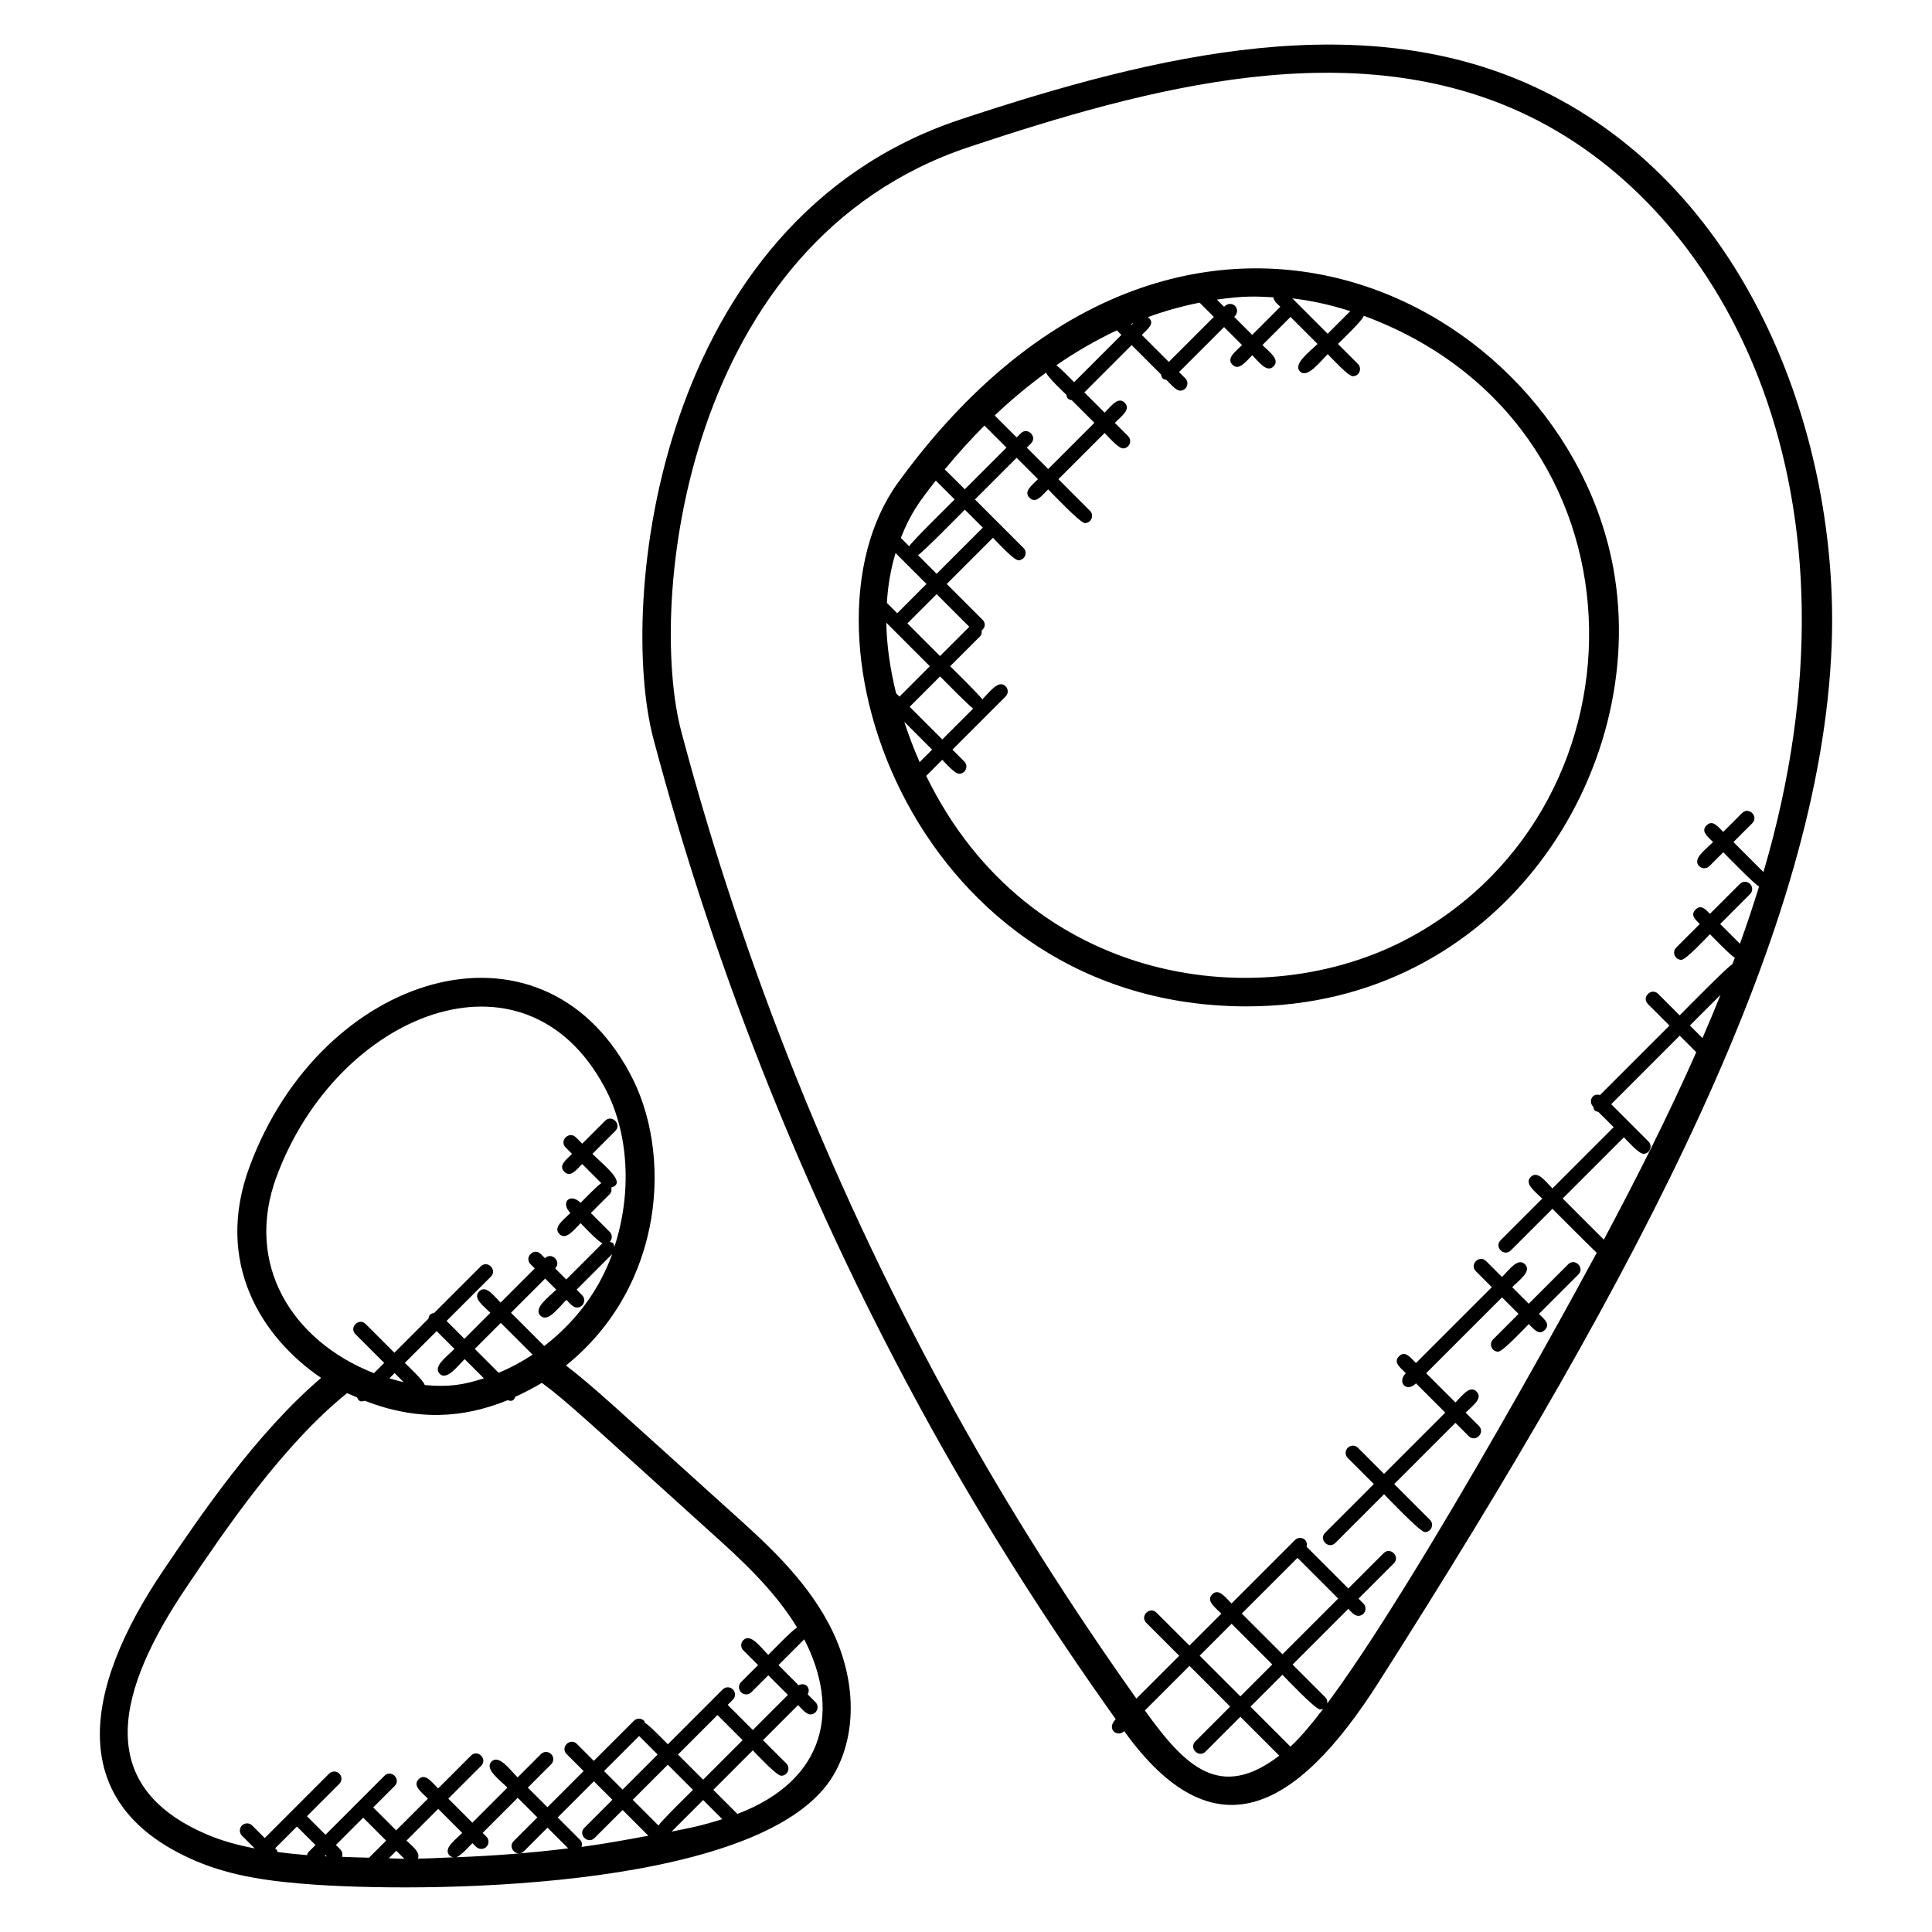 <?xml version="1.0" encoding="UTF-8"?>
<!-- Uploaded to: SVG Repo, www.svgrepo.com, Generator: SVG Repo Mixer Tools -->
<svg fill="#000000" width="800px" height="800px" version="1.1" viewBox="144 144 512 512" xmlns="http://www.w3.org/2000/svg">
 <g>
  <path d="m509.31 589.88c70.387-110.5 117.26-200.27 120.1-274.93 2.047-53.727-21.008-120.06-77.121-147.17-46.535-22.48-101.41-9.496-153.79 7.887-80.633 26.77-90.84 128.3-81.32 164.19 16.777 63.227 41.465 124.5 73.359 182.11 14.566 26.305 31.129 52.359 49.145 77.641-2.648 2.648 0.488 4.914 2.238 3.16 23.672 32.867 45.535 21.41 67.387-12.887zm59.719-117.36-10.902-10.902 16.223-16.223c0.871 0.871 3.938 4.375 5.168 4.375 1.688 0 2.551-2.055 1.352-3.258l-9.887-9.887 18.16-18.168 4.383 4.391c-7.488 16.949-15.887 33.52-24.496 49.672zm26.145-53.418-3.336-3.336 8.121-8.121c-1.535 3.84-3.144 7.656-4.785 11.457zm-197.95 99.168c-31.602-57.066-56.047-117.75-72.664-180.36-8.992-33.91 0.512-129.81 76.344-154.99 47.359-15.734 101.78-30.641 148.06-8.258 53.273 25.734 91.762 100.69 62.367 200.45l-7.953-7.953 4.992-4.992c1.77-1.77-0.91-4.488-2.703-2.703l-4.992 4.992c-1.543-1.543-2.856-3.273-4.414-1.719-1.559 1.559 0.168 2.871 1.719 4.414-2 2-5.566 4.496-3.68 6.383 0.742 0.742 1.945 0.75 2.703 0l3.68-3.68c0.793 0.793 8.441 8.68 9.496 9.07-1.574 5.09-3.266 10.152-5.078 15.184l-5.238-5.238 7.922-7.922c0.75-0.75 0.75-1.953 0-2.703s-1.953-0.75-2.703 0l-7.922 7.922c-1.281-1.281-2.391-2.543-3.816-1.113-1.426 1.426-0.168 2.527 1.113 3.816l-6.238 6.238c-1.207 1.207-0.336 3.258 1.352 3.258 1.23 0 6.625-5.832 7.586-6.793 0.824 0.824 5.617 5.809 6.602 6.215-0.215 0.582-0.449 1.16-0.672 1.75-1.047 0.398-13.168 12.754-13.961 13.543l-5.703-5.703c-1.77-1.77-4.488 0.91-2.703 2.703l5.703 5.703-18.41 18.41c-2.121-0.617-3.137 1.762-1.785 3.113 0.215 0.977 0.391 1.152 1.367 1.367l4.039 4.039-16.223 16.223c-1.871-1.871-3.938-4.84-5.742-3.039-1.801 1.801 1.168 3.871 3.039 5.742l-11.031 11.031c-1.785 1.785 0.922 4.473 2.703 2.703l11.031-11.031c0.762 0.762 10.914 10.961 11.742 11.648-11.207 20.879-62.609 114.11-81.176 130.88l-10.586-10.586 8.457-8.457c0.887 0.887 8.742 9.199 9.992 9.199 1.688 0 2.551-2.055 1.352-3.258l-8.641-8.641 14.77-14.77c0.832 0.832 1.574 1.855 2.648 1.855 1.688 0 2.551-2.055 1.352-3.258l-1.297-1.297 9.352-9.352c1.77-1.77-0.91-4.488-2.703-2.703l-9.352 9.352-11.062-11.055c0.535-2.144-1.855-3-3.082-1.777l-16.809 16.809c-1.727-1.727-3.414-4.113-5.113-2.414-1.703 1.703 0.695 3.391 2.414 5.113l-8.457 8.457-8.727-8.727c-1.77-1.77-4.488 0.91-2.703 2.703l8.727 8.727-11.359 11.352c-17.531-24.727-33.699-50.172-47.922-75.863zm90.625 38.578 10.785 10.785-14.762 14.762-10.785-10.785zm-6.68 28.25-8.457 8.457-10.785-10.785 8.457-8.457zm-33.762 12.191 11.816-11.816 10.785 10.785-9.238 9.238c-1.785 1.785 0.922 4.473 2.703 2.703l9.238-9.238 10.312 10.312c-15.633 11.934-24.809 3.086-35.617-11.984z"/>
  <path d="m571.61 294.9c-13.07-72.57-115.69-124.78-189.59-23.039-29.77 41 5.047 138.84 92.395 138.84 67.262 0 106.8-62.371 97.191-115.8zm-69.77-68.441-5.992 5.992c-2.238-2.238-2.414-2.414-9.383-9.383 4.832 0.57 9.812 1.609 15.375 3.391zm-20.367-3.672c0.105 1.055 0.984 1.672 1.824 2.512l-7.449 7.449-4.762-4.762c2.082-2.082-0.609-4.785-2.703-2.695l-1.895-1.895c7.519-1.07 10.285-0.84 14.984-0.609zm-34.883 9.977c1.754-1.754 3.68-3.238 1.582-4.703 4.551-1.68 9.137-2.938 13.734-3.856l3.777 3.777-11.938 11.93zm-32.062 26.066-1.098 1.098-5.824-5.824c4.414-4.191 8.977-7.969 13.641-11.375 0.273 1.121 4.519 5.07 5.344 5.887 0.191 0.984 0.449 1.25 1.441 1.441l5.992 5.992-12.238 12.238-5.664-5.664 1.098-1.098c1.785-1.77-0.902-4.488-2.691-2.695zm9.406-18.031c5.238-3.609 10.602-6.688 16.039-9.258l1.215 1.215-12.535 12.535c-0.766-0.773-3.832-3.957-4.719-4.492zm19.762-10.93c0.215-0.09 0.434-0.176 0.648-0.266l-0.457 0.457zm-38.809 26.914 5.84 5.84-11.047 11.047c-0.711-0.711-4.574-4.594-5.312-5.258 3.398-4.141 6.91-8.016 10.52-11.629zm-12.891 14.582 5 4.992c-0.777 0.777-11.602 11.406-12.047 12.41l-2.215-2.215c2.613-6.609 4.902-9.625 9.262-15.188zm-8.359 63.914 7.383 7.383-3.305 3.305c-1.543-3.481-2.887-7.062-4.078-10.688zm1.434-3.969 8.055-8.055c0.762 0.762 7.848 7.992 8.785 8.512l-8.191 8.191zm-2.703-2.695-0.895-0.895c-1.527-6.231-2.488-12.527-2.594-18.703l11.543 11.543zm2.102-19.402 7.754-7.754 8.648 8.648-7.754 7.754zm-2.695-2.695-2.742-2.742c0.266-4.551 1.023-8.969 2.297-13.215l8.199 8.199zm5.504-15.406c1.016-0.449 11.625-11.258 12.41-12.047l4.769 4.762-12.238 12.238zm2.176 58.504 4.258-4.258c0.91 0.91 3.305 3.695 4.481 3.695 1.688 0 2.551-2.055 1.352-3.258l-3.137-3.137 14.09-14.09c0.75-0.75 0.75-1.953 0-2.703-1.863-1.863-4.223 1.527-6.184 3.481-0.512-0.938-7.754-8.031-8.512-8.785l7.902-7.902c0.441-0.441 0.535-1.031 0.449-1.602 1.129-0.832 0.977-2.078 0.246-2.801l-9.496-9.496 12.238-12.238c0.961 0.961 5.512 5.953 6.742 5.953 1.688 0 2.551-2.055 1.352-3.258l-12.863-12.855 11.039-11.039 5.664 5.664c-1.664 1.664-3.894 3.273-2.238 4.93 1.664 1.664 3.266-0.566 4.93-2.238 0.887 0.887 8.488 8.945 9.734 8.945 1.688 0 2.551-2.055 1.352-3.258l-8.359-8.375 12.238-12.238c0.887 0.887 3.656 4.078 4.863 4.078 1.688 0 2.551-2.055 1.352-3.258l-3.512-3.512c1.754-1.754 4.375-3.582 2.625-5.328-1.75-1.75-3.566 0.871-5.328 2.625l-5.367-5.367 12.535-12.535 7.785 7.785c0.191 0.984 0.449 1.25 1.441 1.441 0.918 0.918 2.473 2.848 3.641 2.848 1.688 0 2.551-2.055 1.352-3.258l-1.664-1.664 11.938-11.93 4.762 4.762c-1.762 1.762-4.246 3.527-2.535 5.231 1.695 1.695 3.535-0.84 5.238-2.535 1.832 1.832 3.856 4.746 5.648 2.953 1.793-1.793-1.121-3.824-2.953-5.648l7.449-7.449 7.16 7.16c-2.144 2.144-6.617 5.328-4.617 7.32 1.887 1.887 5.352-2.656 7.32-4.625 0.961 0.961 5.418 5.863 6.648 5.863 1.688 0 2.551-2.055 1.352-3.258l-5.305-5.305c0.863-0.863 6.641-6.312 6.856-7.465 76.891 28.398 78.023 129.27 12.074 164.85-38.777 20.953-100.75 13.012-128.04-42.918z"/>
  <path d="m187.31 560.12c-21.559 31.863-26.191 62.297 8.734 77.129 9.512 4.008 19.559 5.391 31.719 6.231 34.227 2.258 119.73 0.609 137.14-29.098 6.543-11.168 5.992-26.641-1.434-40.367-6.535-12.176-16.922-21.48-26.074-29.695-31.41-28.312-35.762-32.543-43.395-38.449 26.281-21.223 28.312-56.641 16.832-77.594-23.777-44.145-81.52-26.535-100.62 24.688-9.648 25.746 3.289 45.602 18.887 56.191-17.172 14.668-31.852 36.258-41.789 50.965zm35.387 67.926 4.91 4.91-1.871 1.871c-0.223 0.223-0.246 0.527-0.336 0.801-2.719-0.227-5.336-0.5-7.84-0.82-0.09-0.191-0.078-0.418-0.238-0.582l-0.406-0.406zm17.551-2.344 6.078 6.078-4.527 4.527c-2.391-0.07-4.769-0.113-7.16-0.23 0.418-1.457-0.488-1.977-1.633-3.129zm31.297 8.281c1.688 0 2.551-2.055 1.352-3.258l-0.992-0.992 9.297-9.297 5.199 5.199-6.258 6.258c-1.785 1.785 0.922 4.473 2.703 2.703l6.25-6.25 5.488 5.488c-9.879 1.23-19.785 1.977-29.727 2.359 1.09-0.207 3.481-2.887 4.344-3.746 0.762 0.75 1.297 1.535 2.344 1.535zm41.832-29.93 4.91 4.91-9.297 9.297-4.91-4.91zm20.762-5.551 6.664 6.664-10.465 10.465-6.664-6.664zm-6.496 19.824c-0.793 0.793-8.656 8.488-9.129 9.465l-6.832-6.832 9.297-9.297zm-21.352 2.633-7.426 7.426c-1.785 1.785 0.922 4.473 2.703 2.703l7.426-7.426 6.824 6.824c-5.887 1.098-11.77 2.168-17.695 2.969 0.184-0.648 0.152-1.336-0.359-1.84l-5.969-5.969 9.586-9.586zm-43.113 14.801c0.297 0.297 0.688 0.383 1.078 0.441-3.168 0.113-6.328 0.32-9.504 0.352 0.719-1.77-1.52-3.266-3.031-4.777l8.41-8.41 6.367 6.375c-1.914 1.914-5.16 4.172-3.32 6.019zm-12.023 0.84c-1.375 0-2.75-0.113-4.121-0.129l1.992-1.992zm-20.547-0.656c-0.191-0.016-0.391-0.008-0.582-0.016l0.281-0.281zm91.371-6.551 8.367-8.367 5.07 5.07c-6.047 1.91-8.516 2.281-13.438 3.297zm17.441-4.684-6.383-6.383 10.465-10.465c0.961 0.961 6.297 6.734 7.527 6.734 1.688 0 2.551-2.055 1.352-3.258l-6.176-6.176 9.297-9.297c0.871 0.871 2.129 2.473 3.258 2.473 1.688 0 2.551-2.055 1.352-3.258l-2.062-2.062c0.922-1.742-0.664-3.328-2.406-2.406l-5.344-5.344 6.832-6.832c9.41 18.309 6.055 37.219-17.711 46.273zm-7.144-74.711c8.062 7.223 16.977 15.426 22.969 25.328-1.047 0.406-6.856 6.449-7.648 7.238-2.031-2.031-4.695-5.832-6.609-3.914-0.75 0.75-0.75 1.953 0 2.703l3.914 3.914-4.504 4.504c-0.75 0.75-0.75 1.953 0 2.703 0.375 0.375 0.855 0.559 1.352 0.559s0.977-0.184 1.352-0.559l4.504-4.504 5.199 5.199-9.297 9.297-6.664-6.664 1.383-1.383c0.75-0.75 0.75-1.953 0-2.703s-1.953-0.75-2.703 0l-14.543 14.543c-0.824-0.824-5.062-5.258-6.055-5.656-0.09-0.191-0.078-0.414-0.238-0.574-0.75-0.75-1.953-0.75-2.703 0l-10.617 10.617-4.496-4.496c-1.77-1.77-4.488 0.91-2.703 2.703l4.496 4.496-9.586 9.586-5.199-5.199 6.184-6.184c0.75-0.75 0.75-1.953 0-2.703s-1.953-0.75-2.703 0l-6.184 6.184c-2.07-2.07-4.953-6.16-6.91-4.207-1.953 1.953 2.137 4.84 4.207 6.91l-9.297 9.297-6.367-6.375 8.703-8.703c1.77-1.77-0.91-4.488-2.703-2.703l-8.703 8.703c-1.75-1.75-3.441-4.144-5.152-2.449-1.703 1.703 0.711 3.414 2.449 5.152l-8.418 8.41-6.078-6.078 5.688-5.688c1.77-1.77-0.91-4.488-2.703-2.703l-15.633 15.633-4.91-4.91 8.578-8.586c0.75-0.75 0.75-1.953 0-2.703s-1.953-0.75-2.703 0l-17.062 17.07-3.328-3.328c-0.75-0.75-1.953-0.75-2.703 0s-0.75 1.953 0 2.703l3.336 3.328-0.031 0.031c-4.406-0.848-8.543-1.969-12.473-3.633-30.512-12.953-24.008-38.32-5.383-65.824 10.098-14.953 25.184-37.273 42.391-51.184 0 0 2.633 1.129 2.648 1.137 0.586 1.168 0.984 1.184 2.047 0.887 13.906 5.398 26.016 4.664 37.848-0.145 1.238 0.359 1.582 0.137 2.082-0.93 2.383-1.062 5.414-2.695 7.008-3.672 6.906 5.074 13.5 11.426 44.676 39.523zm-72.562-53.242 4.727 4.727c-2.023 2.023-5.824 4.688-3.91 6.602 1.848 1.848 4.719-2.023 6.602-3.91l5.09 5.09c-5.578 1.816-9.258 2.344-15.664 1.793-0.23-1.145-4.457-5.047-5.281-5.871zm16.449 11.051-6.336-6.336 6.887-6.887 8.426 8.418c-2.863 1.898-5.871 3.508-8.977 4.805zm-25.191 2.469c-1.258-0.266-2.519-0.633-3.777-1.008l1.383-1.383zm52.527-27.672c-3.633 7.055-8.922 13.207-15.266 18.098l-8.816-8.809 9.055-9.055 2.93 2.93c-2.078 2.078-6.137 4.945-4.191 6.894 1.938 1.938 4.809-2.113 6.887-4.191 0.887 0.887 1.734 2.039 2.824 2.039 1.688 0 2.551-2.055 1.352-3.258l-1.473-1.473 9.449-9.449c-0.785 2.144-1.703 4.238-2.75 6.258v0.016zm-86.145-26.953c16.074-43.113 65.457-63.113 86.762-23.719 6.578 12.023 7.406 28.191 2.711 42.48-0.25-1.137-0.434-1.062-1.223-1.305 0.703-0.75 0.711-1.914-0.023-2.648l-5-5 5.008-5.008c0.48-0.48 0.535-1.121 0.398-1.742 4.258-1.191-1.855-5.785-4.992-8.922l6.07-6.07c1.77-1.77-0.91-4.488-2.703-2.703l-6.07 6.07-1.688-1.688c-1.777-1.777-4.488 0.91-2.703 2.703l1.688 1.688c-1.617 1.625-3.664 3.106-2.039 4.734 1.625 1.625 3.106-0.406 4.734-2.039l5.07 5.07c-0.922 0.504-4.719 4.434-5.488 5.207-2.785-2.785-5.473-0.078-2.703 2.695-1.816 1.809-4.688 3.801-2.902 5.594 1.727 1.727 3.84-1.137 5.594-2.894 0.801 0.801 4.734 4.984 5.801 5.328l-9.594 9.594-2.938-2.938c1.754-1.777-0.902-4.465-2.695-2.695l-1.129-1.129c-1.809-1.793-4.465 0.93-2.703 2.703l1.121 1.129-9.055 9.055c-1.848-1.84-3.879-4.777-5.68-2.977-1.793 1.793 1.137 3.832 2.977 5.68l-6.887 6.887-4.727-4.727 11.754-11.754c1.77-1.77-0.91-4.488-2.703-2.703l-12.352 12.352c-0.992 0.168-1.328 0.496-1.496 1.496l-9.031 9.031-7.617-7.617c-1.77-1.77-4.488 0.91-2.703 2.703l7.617 7.617-2.719 2.719c-21.711-8.543-34.488-28.902-25.742-52.258z"/>
  <path d="m535.12 480.89 4.223 4.223-20.098 20.098c-1.535-1.535-2.91-3.375-4.488-1.793-1.582 1.582 0.25 2.953 1.793 4.488-2.375 2.375 0.152 5.246 2.703 2.703l7.754 7.754-16.223 16.223-6.91-6.91c-0.75-0.75-1.953-0.75-2.703 0s-0.75 1.953 0 2.703l6.91 6.91-12.91 12.91c-1.785 1.785 0.922 4.473 2.703 2.703l12.91-12.91c0.895 0.895 9.566 10.031 10.816 10.031 1.688 0 2.551-2.055 1.352-3.258l-9.473-9.473 16.223-16.223 3.519 3.519c1.785 1.785 4.473-0.922 2.703-2.703l-3.519-3.519c1.801-1.801 4.688-3.801 2.894-5.594-1.785-1.785-3.793 1.09-5.594 2.894l-7.754-7.754 20.098-20.098 4.383 4.383-6.754 6.754c-1.207 1.207-0.336 3.258 1.352 3.258 1.23 0 7.144-6.352 8.105-7.312 1.426 1.426 2.734 3.082 4.258 1.559 1.543-1.543-0.098-2.801-1.559-4.258l10.441-10.441c1.77-1.77-0.91-4.488-2.703-2.703l-10.441 10.441-4.383-4.383c1.945-1.945 5.231-4.231 3.375-6.078-1.848-1.848-4.129 1.434-6.078 3.375l-4.223-4.223c-1.777-1.762-4.488 0.918-2.703 2.703z"/>
 </g>
</svg>